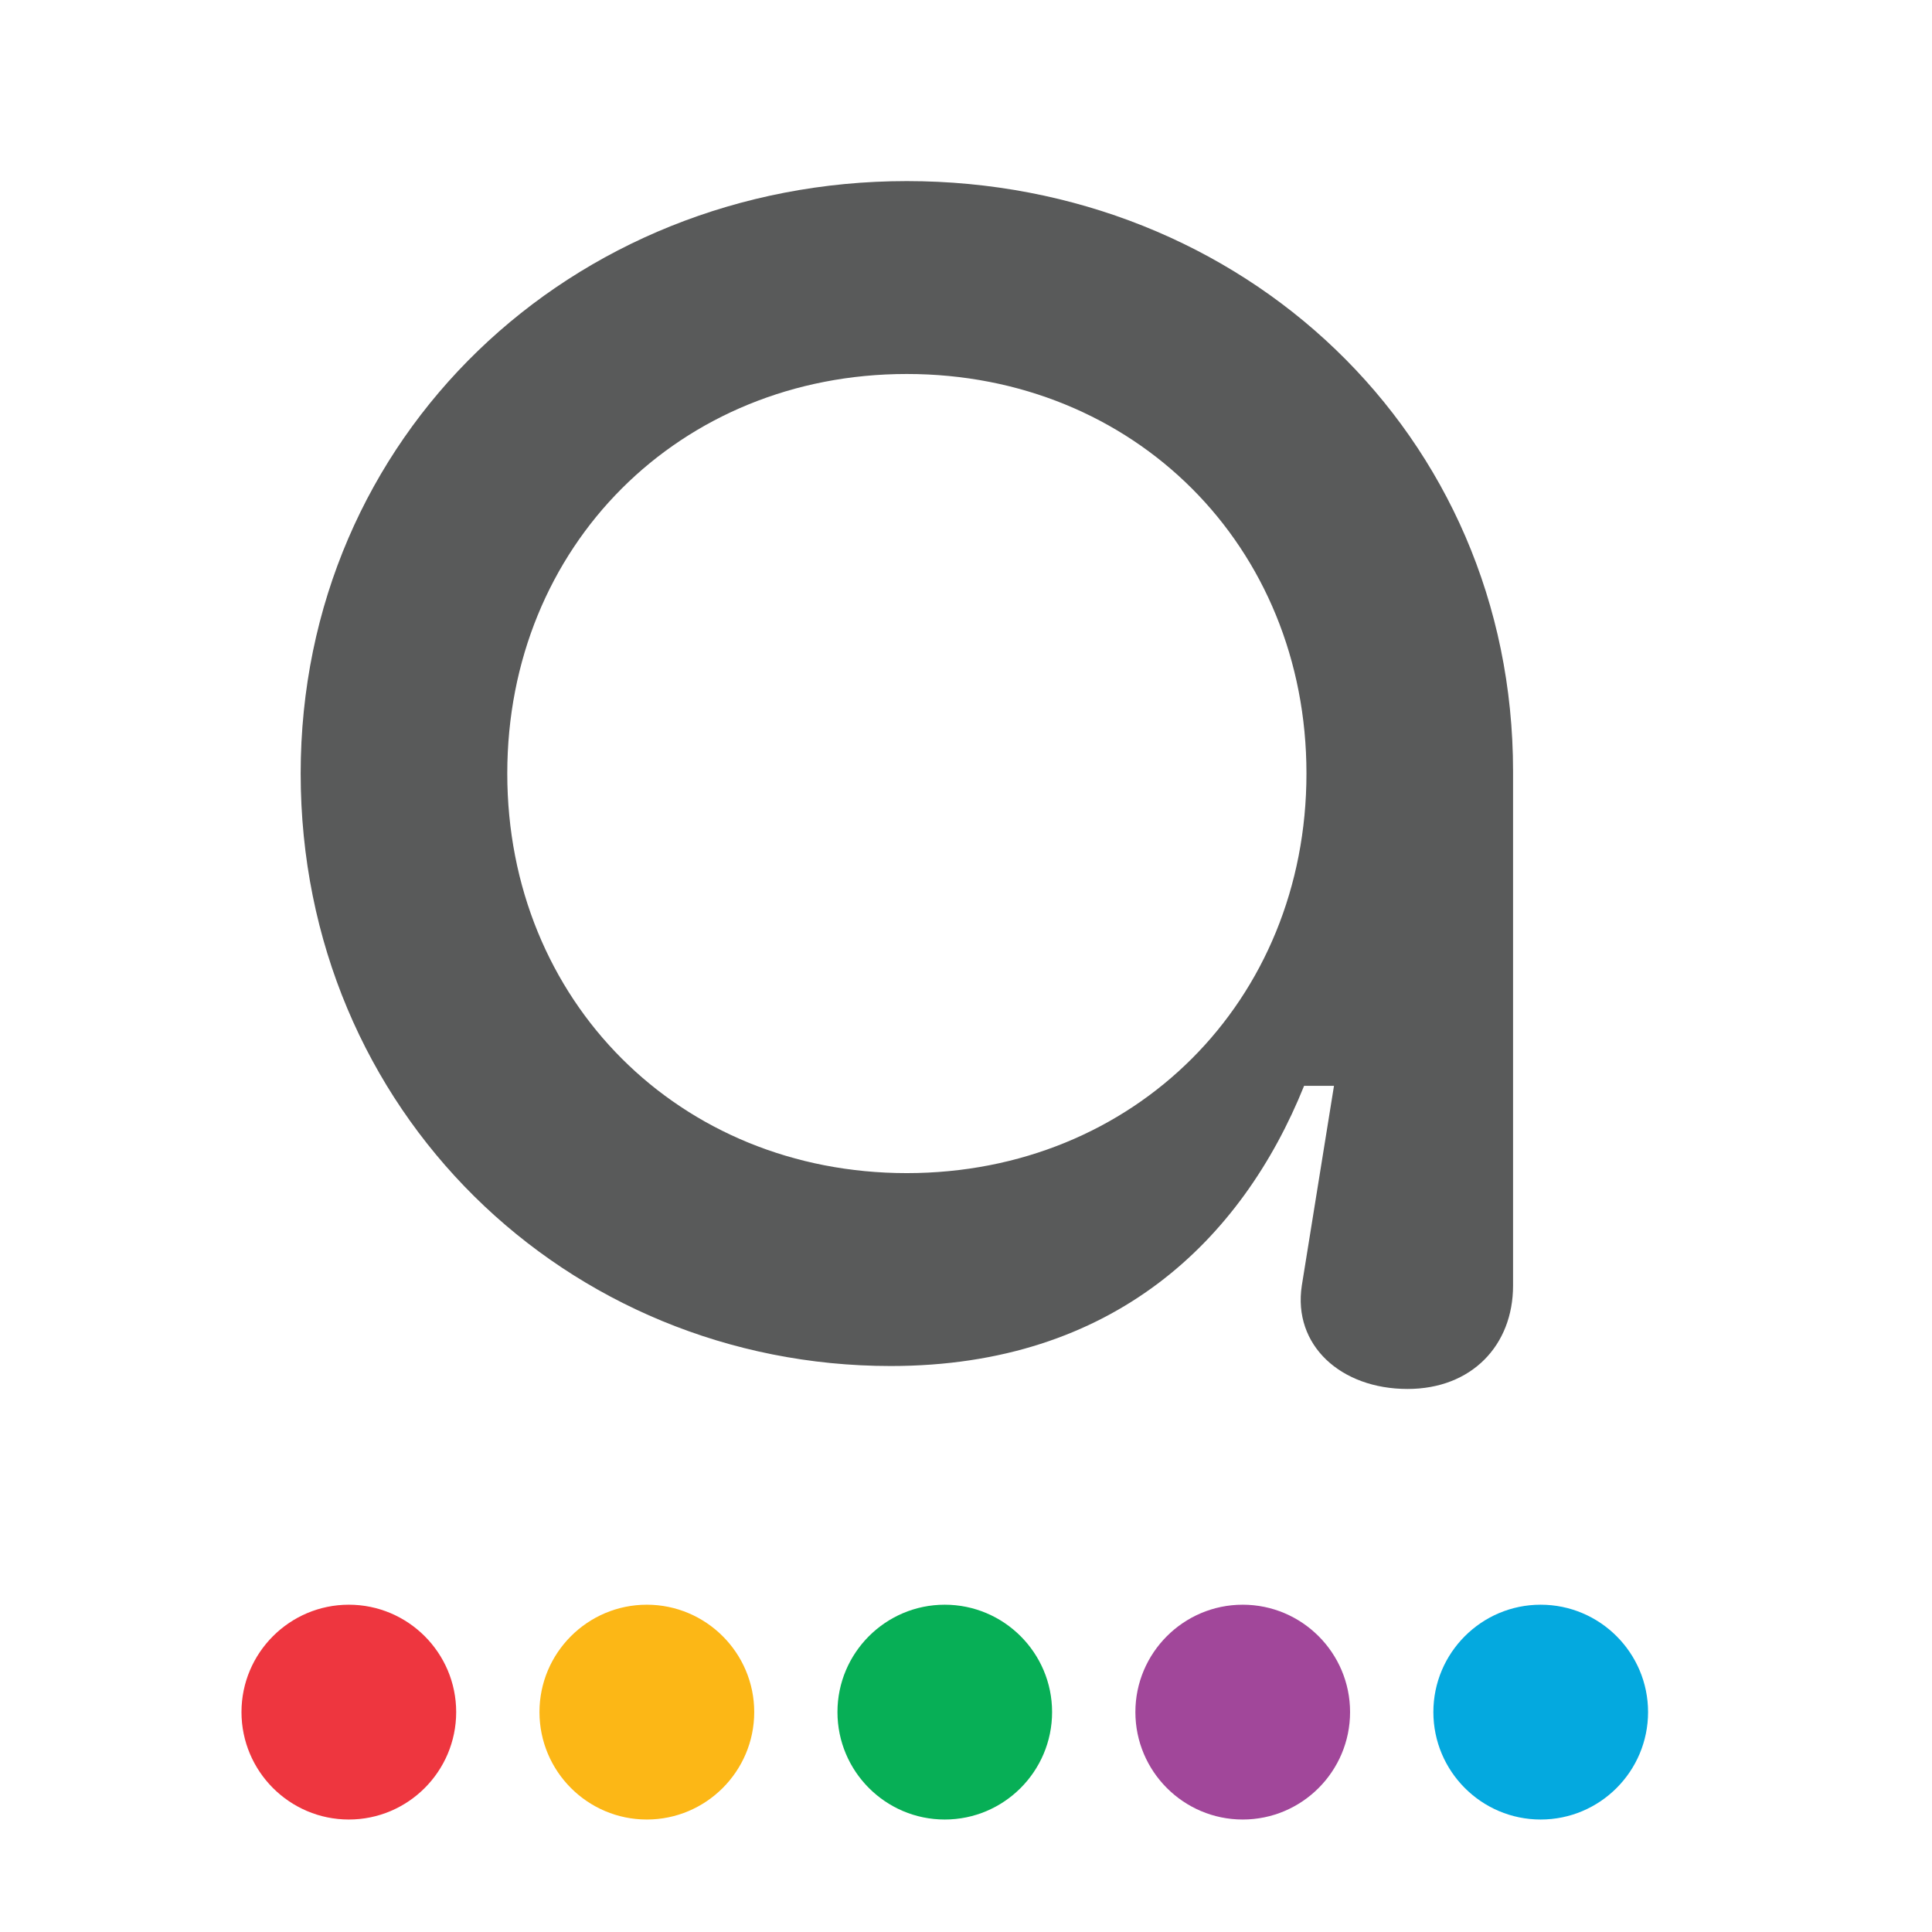 <svg width="300" height="300" viewBox="0 0 300 300" fill="none" xmlns="http://www.w3.org/2000/svg">
<path fill-rule="evenodd" clip-rule="evenodd" d="M100.438 249.178C91.241 249.178 83.769 256.659 83.769 265.847C83.769 275.053 91.241 282.534 100.438 282.534C109.626 282.534 117.116 275.053 117.116 265.847C117.116 256.659 109.626 249.178 100.438 249.178Z" fill="#FCB716"/>
<path fill-rule="evenodd" clip-rule="evenodd" d="M54.167 249.178C44.979 249.178 37.498 256.659 37.498 265.847C37.498 275.053 44.979 282.534 54.167 282.534C63.364 282.534 70.836 275.053 70.836 265.847C70.836 256.659 63.364 249.178 54.167 249.178Z" fill="#EE363F"/>
<path fill-rule="evenodd" clip-rule="evenodd" d="M146.699 249.178C137.512 249.178 130.04 256.659 130.04 265.847C130.04 275.053 137.512 282.534 146.699 282.534C155.896 282.534 163.368 275.053 163.368 265.847C163.368 256.659 155.896 249.178 146.699 249.178Z" fill="#07AF56"/>
<path fill-rule="evenodd" clip-rule="evenodd" d="M239.232 249.178C230.045 249.178 222.573 256.659 222.573 265.847C222.573 275.053 230.045 282.534 239.232 282.534C248.438 282.534 255.911 275.053 255.911 265.847C255.911 256.659 248.438 249.178 239.232 249.178Z" fill="#04A9DF"/>
<path fill-rule="evenodd" clip-rule="evenodd" d="M192.97 249.178C183.783 249.178 176.302 256.659 176.302 265.847C176.302 275.053 183.783 282.534 192.97 282.534C202.167 282.534 209.639 275.053 209.639 265.847C209.639 256.659 202.167 249.178 192.97 249.178Z" fill="#A1479A"/>
<path fill-rule="evenodd" clip-rule="evenodd" d="M46.688 120.108C46.688 67.702 88.763 28.12 140.803 28.12C192.872 28.12 234.947 67.336 234.947 119.77V199.627C234.947 208.898 228.525 215.677 218.559 215.677C208.209 215.677 200.728 208.898 202.144 199.627L207.141 168.605H202.5C192.872 192.511 172.913 212.114 138.319 212.114C88.041 212.114 46.688 172.542 46.688 120.108ZM202.866 120.108C202.866 84.811 176.119 58.073 140.803 58.073C105.516 58.073 78.769 84.811 78.769 120.108C78.769 155.423 105.516 182.161 140.803 182.161C176.119 182.161 202.866 155.423 202.866 120.108Z" fill="#595A5A"/>
</svg>

